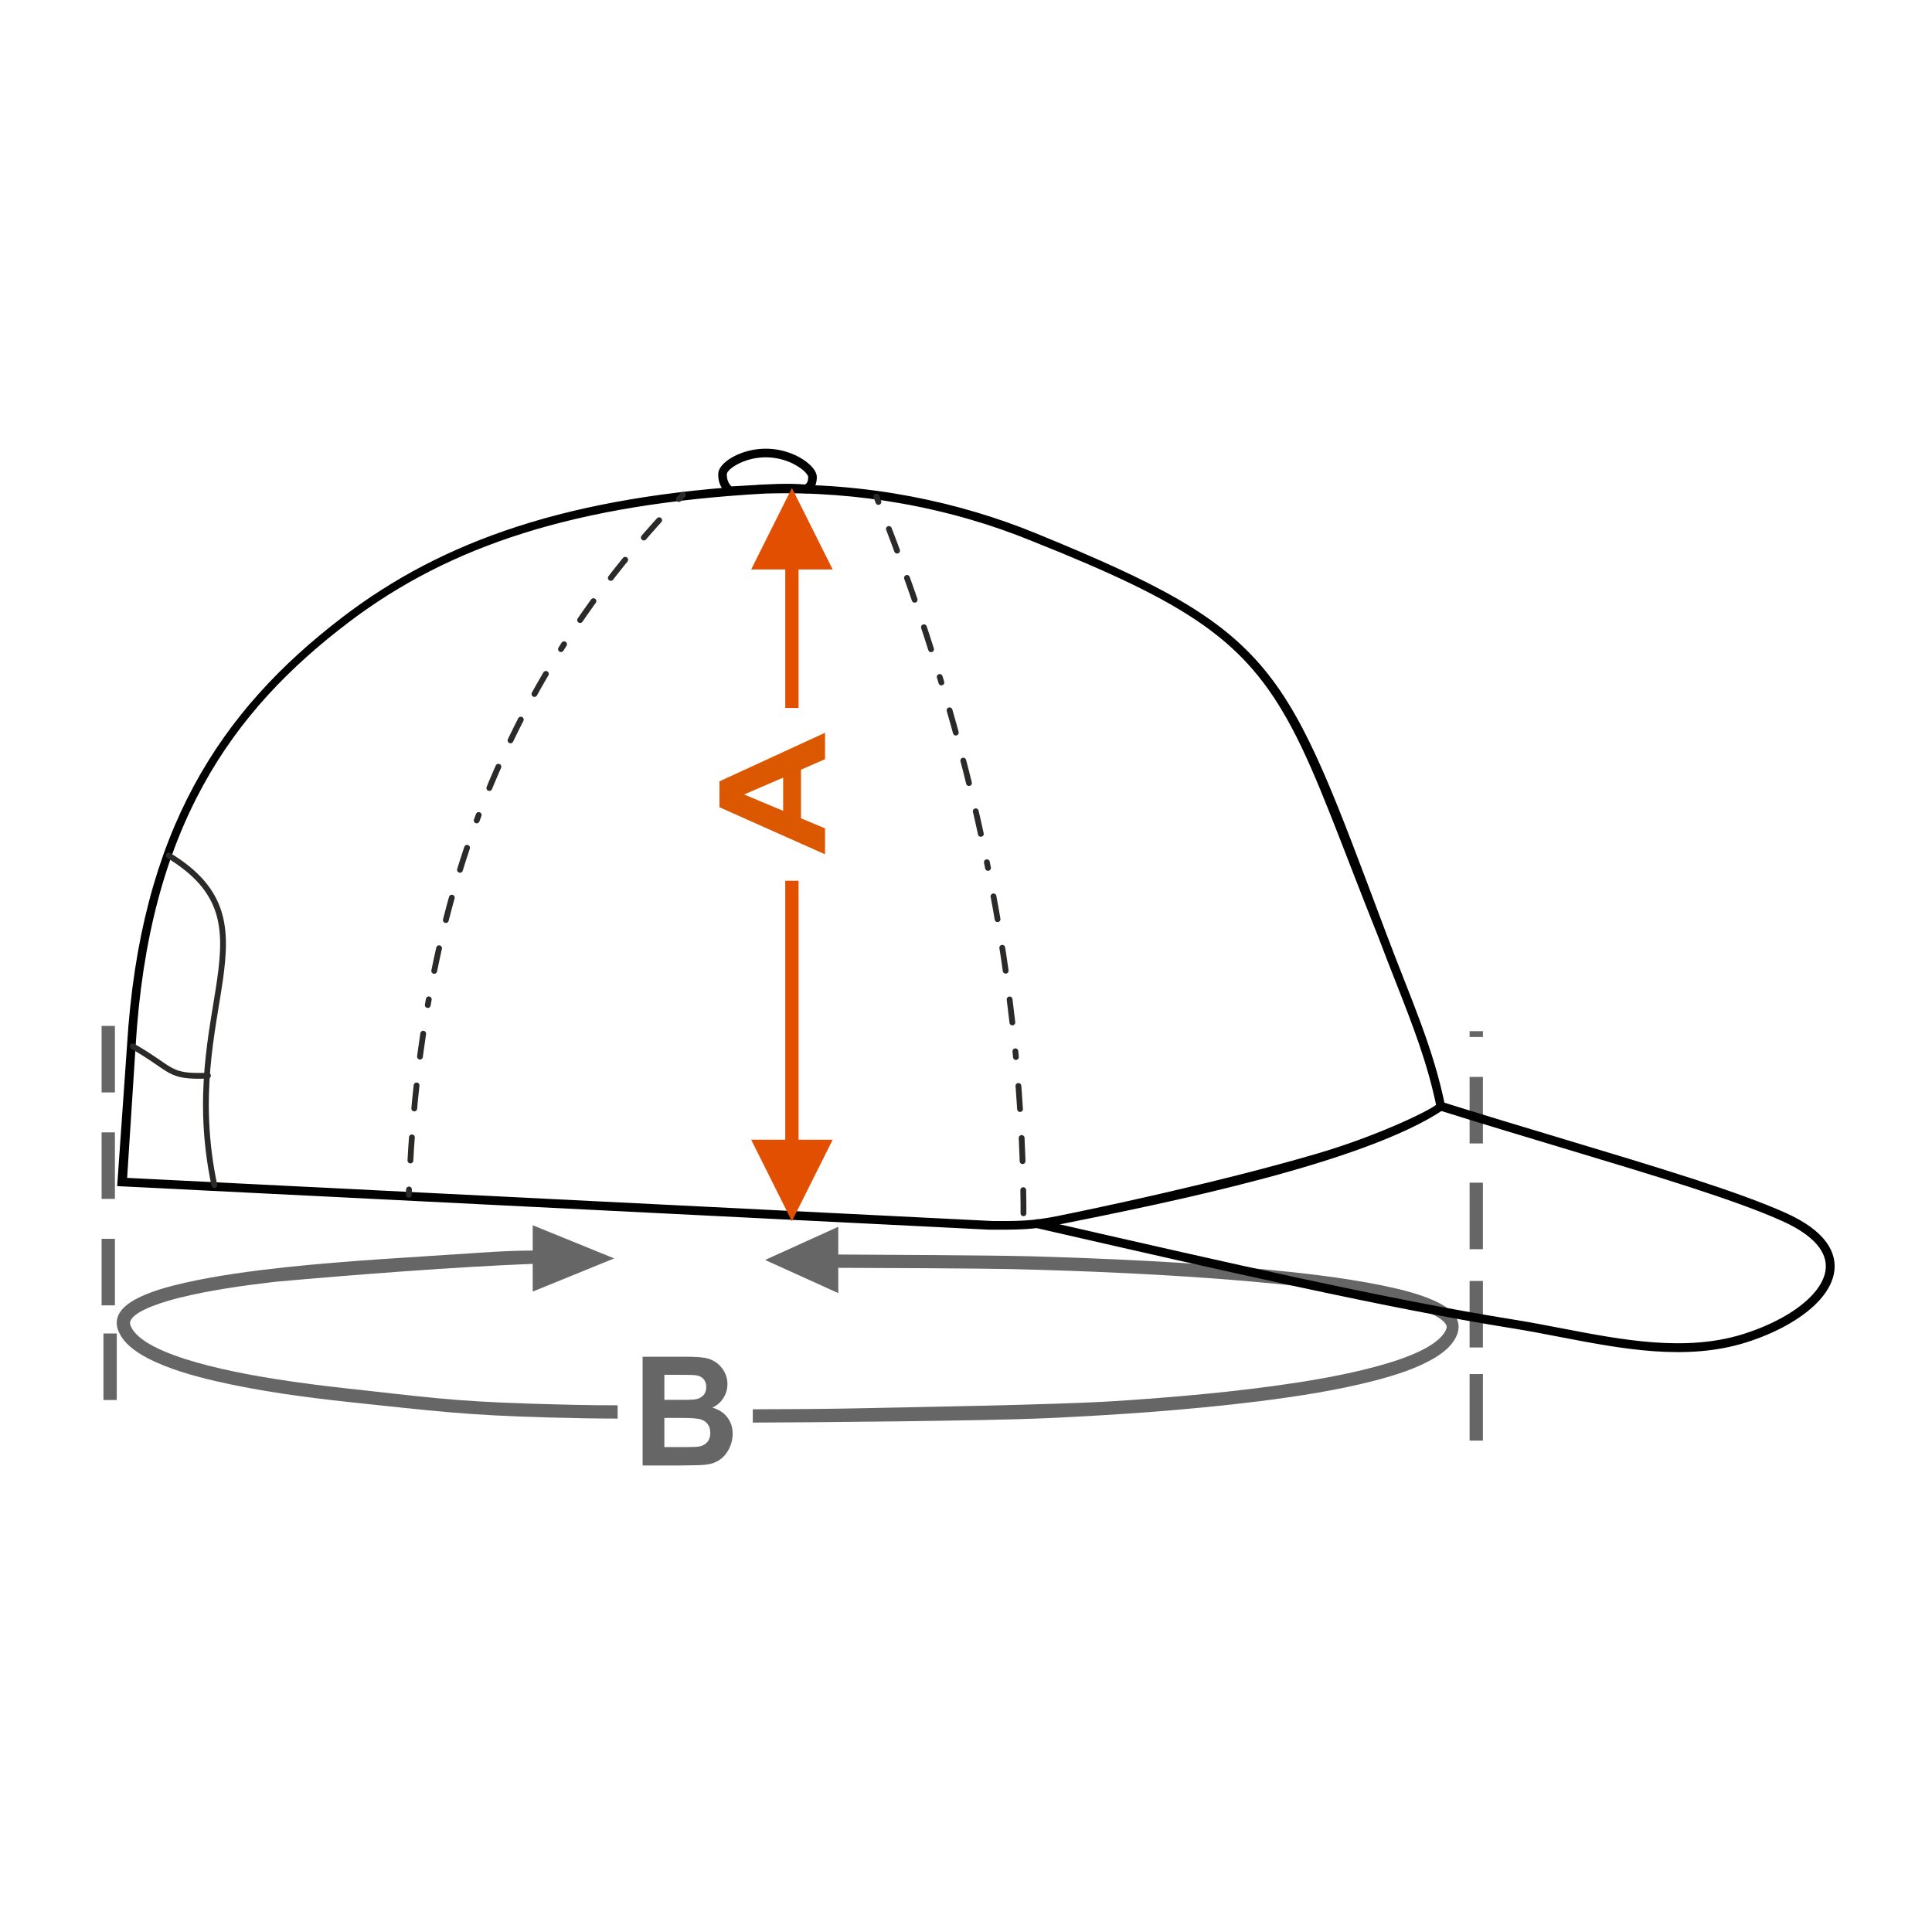 <?xml version="1.0" encoding="UTF-8"?>
<!DOCTYPE svg PUBLIC "-//W3C//DTD SVG 1.1//EN" "http://www.w3.org/Graphics/SVG/1.1/DTD/svg11.dtd">
<!-- Creator: CorelDRAW 2017 -->
<svg xmlns="http://www.w3.org/2000/svg" xml:space="preserve" width="127mm" height="127mm" version="1.1" style="shape-rendering:geometricPrecision; text-rendering:geometricPrecision; image-rendering:optimizeQuality; fill-rule:evenodd; clip-rule:evenodd"
viewBox="0 0 12699.98 12699.98"
 xmlns:xlink="http://www.w3.org/1999/xlink">
 <defs>
  <style type="text/css">
   <![CDATA[
    .str0 {stroke:black;stroke-width:38.1;stroke-miterlimit:22.926}
    .str1 {stroke:black;stroke-width:38.1;stroke-linejoin:round;stroke-miterlimit:22.926}
    .str2 {stroke:#2B2A29;stroke-width:38.1;stroke-linecap:round;stroke-linejoin:round;stroke-miterlimit:22.926}
    .str3 {stroke:#2B2A29;stroke-width:38.1;stroke-linecap:round;stroke-linejoin:round;stroke-miterlimit:22.926;stroke-dasharray:38.1 190.5 152.4 190.5 152.4 190.5 152.4 190.5}
    .fil1 {fill:none}
    .fil3 {fill:#2B2A29}
    .fil5 {fill:#2B2A29;fill-rule:nonzero}
    .fil0 {fill:#666666;fill-rule:nonzero}
    .fil2 {fill:#DB5800;fill-rule:nonzero}
    .fil4 {fill:#E34F00;fill-rule:nonzero}
   ]]>
  </style>
 </defs>
 <g id="Ebene_x0020_1">
  <path class="fil0" d="M9507.77 8734.16c-79.53,214.52 -813.84,328.27 -995.19,356.27 -392.77,59.68 -789.8,93.92 -1185.43,119.85 -388.04,24.67 -1373.64,40.43 -1762.22,48.65 -136.66,2.82 -479.74,5.12 -616.42,4.93l0 87.48c371.04,-0.53 1546.49,-11.63 1917.2,-28.2 472.69,-21.83 946.48,-53.88 1416.73,-112.59 254.92,-32.51 512.34,-72.05 762.37,-137.19 128.55,-34.31 265.32,-76.36 382.75,-145.27 62.97,-38.17 125.26,-86.05 153.51,-162.46 36.46,-115.18 -74.35,-179.75 -152.65,-215.68 -110.58,-48.98 -233.94,-77.66 -350.71,-101.66 -251.95,-50.47 -509.17,-79.81 -764.14,-104.04 -513.71,-47.8 -1030.48,-71.6 -1545.78,-86.28 -219.86,-6.04 -1037.38,-10.69 -1257.31,-11.35l0 -182.43 -481.06 218.1 481.06 217.97 0 -166.23c182.24,0.06 962.48,4.05 1144.64,8.46 506.89,12.56 1015.2,34.65 1520.8,77.21 268.11,23.04 537.64,51.1 803.26,98.5 126.01,22.98 257.75,50.19 378.84,95.89 42.66,16.58 116.51,47.53 144.86,88.96 6.84,11.02 8.94,18.31 4.89,31.11z"/>
  <path class="fil0" d="M4224.05 8918.47l282.63 0c56.1,0 97.71,2.34 125.18,6.99 27.65,4.83 52.15,14.65 73.87,29.46 21.72,14.98 39.82,34.78 54.29,59.58 14.48,24.79 21.72,52.76 21.72,83.54 0,33.29 -8.89,64.08 -26.66,91.87 -17.77,27.95 -41.95,48.76 -72.38,62.74 42.94,12.81 75.84,34.45 99.04,65.07 23.03,30.63 34.54,66.57 34.54,108 0,32.63 -7.4,64.24 -22.38,95.03 -14.96,30.79 -35.36,55.43 -61.35,73.9 -25.83,18.3 -57.74,29.62 -95.75,33.95 -23.69,2.49 -81.1,4.16 -172.07,4.82l-240.68 0 0 -714.95zm143.12 118.83l0 164.76 93.44 0c55.44,0 89.99,-0.84 103.49,-2.5 24.34,-2.83 43.58,-11.32 57.57,-25.46 13.98,-14.15 20.89,-32.62 20.89,-55.59 0,-22.13 -6.08,-39.94 -18.09,-53.75 -12.02,-13.81 -29.94,-22.13 -53.64,-24.96 -14.15,-1.67 -54.78,-2.5 -121.73,-2.5l-81.93 0zm0 283.59l0 191.71 132.27 0c51.32,0 84.05,-1.5 97.89,-4.33 21.22,-3.99 38.49,-13.48 51.81,-28.63 13.33,-15.31 20.07,-35.44 20.07,-60.9 0,-21.64 -5.1,-39.77 -15.46,-54.75 -10.2,-14.98 -25.18,-25.97 -44.59,-32.79 -19.4,-6.82 -61.68,-10.31 -126.66,-10.31l-115.33 0z"/>
  <path class="fil0" d="M773.92 8737.51c31.6,89.17 112.52,145.24 192.42,188.37 139.28,72.85 301.65,117.75 454.12,153.49 289.4,66.6 587.34,106.24 882.4,137.97 548.99,57.74 758.67,86.08 1310.42,100.55 164.37,4.11 282.3,7.02 446.72,7.27l0 -87.48c-208.43,0.31 -371.32,-4.78 -579.64,-11.03 -516.8,-16.07 -691.69,-44.58 -1205.79,-100.35 -150.93,-16.66 -301.12,-35.78 -451.17,-59.2 -191.6,-30.37 -891.06,-143.4 -966.46,-357.15 -2.97,-9.79 -3.26,-16.33 0.11,-26.03 30.72,-76.61 251.47,-135.19 322.48,-153.2 206.29,-51.04 420.93,-80.38 631.8,-105.15 530.6,-47.5 1184.1,-97.69 1690.46,-117.63l0 182.3 535.57 -218.11 -535.57 -217.97 0 166.29c-122.06,0.38 -240.62,6.75 -352.64,14.44 -425.88,29.24 -854.61,50.39 -1278.65,96.02 -217.09,23.84 -436.15,52.65 -649.46,100.06 -111.71,25.43 -237.08,57.94 -337.78,113.77 -72.13,41.84 -137.01,101.45 -109.34,192.77z"/>
  <rect class="fil1" x="-0.01" y="-0.01" width="12700" height="12700"/>
  <path class="fil0" d="M755.36 7181.14l-87.48 0 0 -437.36 87.48 0 0 437.36zm0 1399.57l-87.48 0 0 -437.37 87.48 0 0 437.37zm0 -699.78l-87.48 0 0 -437.37 87.48 0 0 437.37z"/>
  <path class="fil2" d="M5423.23 4816.85l0 173.79 -157.91 68.8 0 319.57 157.91 66.21 0 170.64 -693.62 -309.36 0 -170.45 693.62 -319.2zm-275.13 294.9l-256.71 110.73 256.71 107.57 0 -218.3z"/>
  <path class="fil3 str0" d="M5022.03 3206.97c682.02,-21.86 1290.01,116.39 1772.07,313.03 1604.3,654.44 1633.28,850.06 2303.35,2630.73 161.39,428.86 305.62,738.8 383.95,1126.15 -518.13,348.87 -1805.48,610.06 -2526.53,754.49 -176.35,35.33 -276.73,33.04 -456.08,32.73l-5708.2 -285.26 62.96 -898.91c85.48,-1415.54 613.29,-2198.48 1407.77,-2806.58 659.58,-504.85 1486.76,-794.38 2760.71,-866.38zm-4149.69 3670.55l-56.92 883.32 5711.8 284.74c160.65,0.39 258.67,0.63 424,-32.49 208,-41.66 1049.53,-216.75 1718.77,-413.5 408.85,-120.2 779.53,-301.89 790.7,-331.3 -59.81,-289.33 -157,-536.97 -270.43,-826 -35.24,-89.8 -72.06,-183.59 -110.22,-285 -248.75,-620.77 -399.1,-1059.32 -573.45,-1385.52 -307.85,-575.94 -679.37,-820.54 -1719.48,-1234.5 -254.4,-103.77 -544.03,-191.22 -861.19,-247.24 -281.16,-49.67 -583.82,-74.67 -902.53,-64.51l-0.34 0.02c-1242.03,70.19 -2072.31,341.36 -2741.19,848.84 -775.77,588.56 -1322.69,1354.35 -1409.52,2803.14z"/>
  <path class="fil3 str0" d="M5051.54 2968.79c168.51,6.6 301.21,111.36 298.97,168.74 -2.25,57.38 -20.03,64.35 -46.25,86.21 -162.86,-15.83 -345.9,5.1 -510.51,11.62 -29.86,-25.7 -55.76,-62.77 -53.45,-121.73 2.31,-58.97 142.74,-151.44 311.24,-144.84zm187.8 71.61c-50,-28.22 -115.73,-50.12 -188.53,-52.97 -73.31,-2.88 -140.97,13.76 -193.16,38.04 -59.42,27.65 -97.71,63.3 -98.72,88.89 -1.02,26.07 4.09,47.09 12.69,64.29 7.47,14.96 17.69,27.33 28.89,37.79 43.77,-1.83 86.6,-4.47 129.9,-7.14 123.1,-7.57 250.26,-15.4 368.01,-4.79l2.92 -2.33c17.38,-13.86 28.87,-23.03 30.53,-65.38 0.98,-24.98 -34.84,-63.84 -92.53,-96.4z"/>
  <path class="fil0" d="M9747.88 6816.68l-87.48 0 0 -38.28 87.48 0 0 38.28zm0 1395.01l-87.48 0 0 -437.36 87.48 0 0 437.36zm0 -695.22l-87.48 0 0 -437.37 87.48 0 0 437.37z"/>
  <polygon class="fil0" points="9747.88,8857.75 9660.4,8857.75 9660.4,8420.38 9747.88,8420.38 "/>
  <polygon class="fil4" points="5205.57,8027.67 4937.88,7492.1 5161.83,7492.1 5161.83,5789.53 5249.32,5789.53 5249.32,7492.1 5473.45,7492.1 "/>
  <polygon class="fil4" points="5161.83,3743.27 5161.83,4653.76 5249.32,4653.76 5249.32,3743.27 5473.45,3743.27 5205.57,3207.7 4937.88,3743.27 "/>
  <polygon class="fil0" points="9747.88,9469.77 9660.4,9469.77 9660.4,9032.4 9747.88,9032.4 "/>
  <polygon class="fil0" points="767.46,9202.98 679.98,9202.98 679.98,8765.61 767.46,8765.61 "/>
  <path class="fil5 str1" d="M6818.47 8033.77l126.78 29.03c1090.73,249.76 2180.57,499.32 3005.78,630.91 101.15,16.13 203.67,35.9 307.39,55.88 402.64,77.61 823.81,158.78 1208.21,37.46 185.55,-58.57 345.75,-146.31 445.77,-246.4 55.5,-55.54 92.33,-114.73 104.37,-174.56 11.89,-59.11 -0.48,-119.29 -43.1,-177.63 -45.91,-62.84 -126.69,-123.66 -249.57,-178.98 -310.6,-139.85 -836.51,-298 -1445.33,-481.07 -261.71,-78.7 -538.77,-162.01 -821.05,-250.59l5.94 -19.06c281.68,88.39 558.93,171.76 820.81,250.51 609.49,183.27 1135.98,341.59 1447.83,482.01 126.22,56.83 209.6,119.86 257.47,185.38 46.18,63.22 59.54,128.74 46.54,193.33 -12.85,63.88 -51.57,126.48 -109.77,184.72 -102.33,102.4 -265.44,191.92 -453.89,251.4 -389.18,122.83 -812.91,41.16 -1217.99,-36.92 -104.04,-20.05 -206.9,-39.88 -306.75,-55.8 -826.46,-131.79 -1916.35,-381.36 -3007.12,-631.13l-126.78 -29.03 4.46 -19.46z"/>
  <path class="fil1 str2" d="M1108.92 5623.64c743.24,450.58 56.08,1006.7 299.91,2166.78"/>
  <path class="fil1 str2" d="M872.34 6877.52c271.45,155.89 228.25,203.25 494.61,193.31"/>
  <path class="fil1 str3" d="M4489.46 3252.68c-1313.71,1353.1 -1741.53,2930.77 -1802.43,4601.46"/>
  <path class="fil1 str3" d="M5760.4 3264.05c643.69,1616.38 976.43,3215.94 967.48,4797.05"/>
 </g>
</svg>
